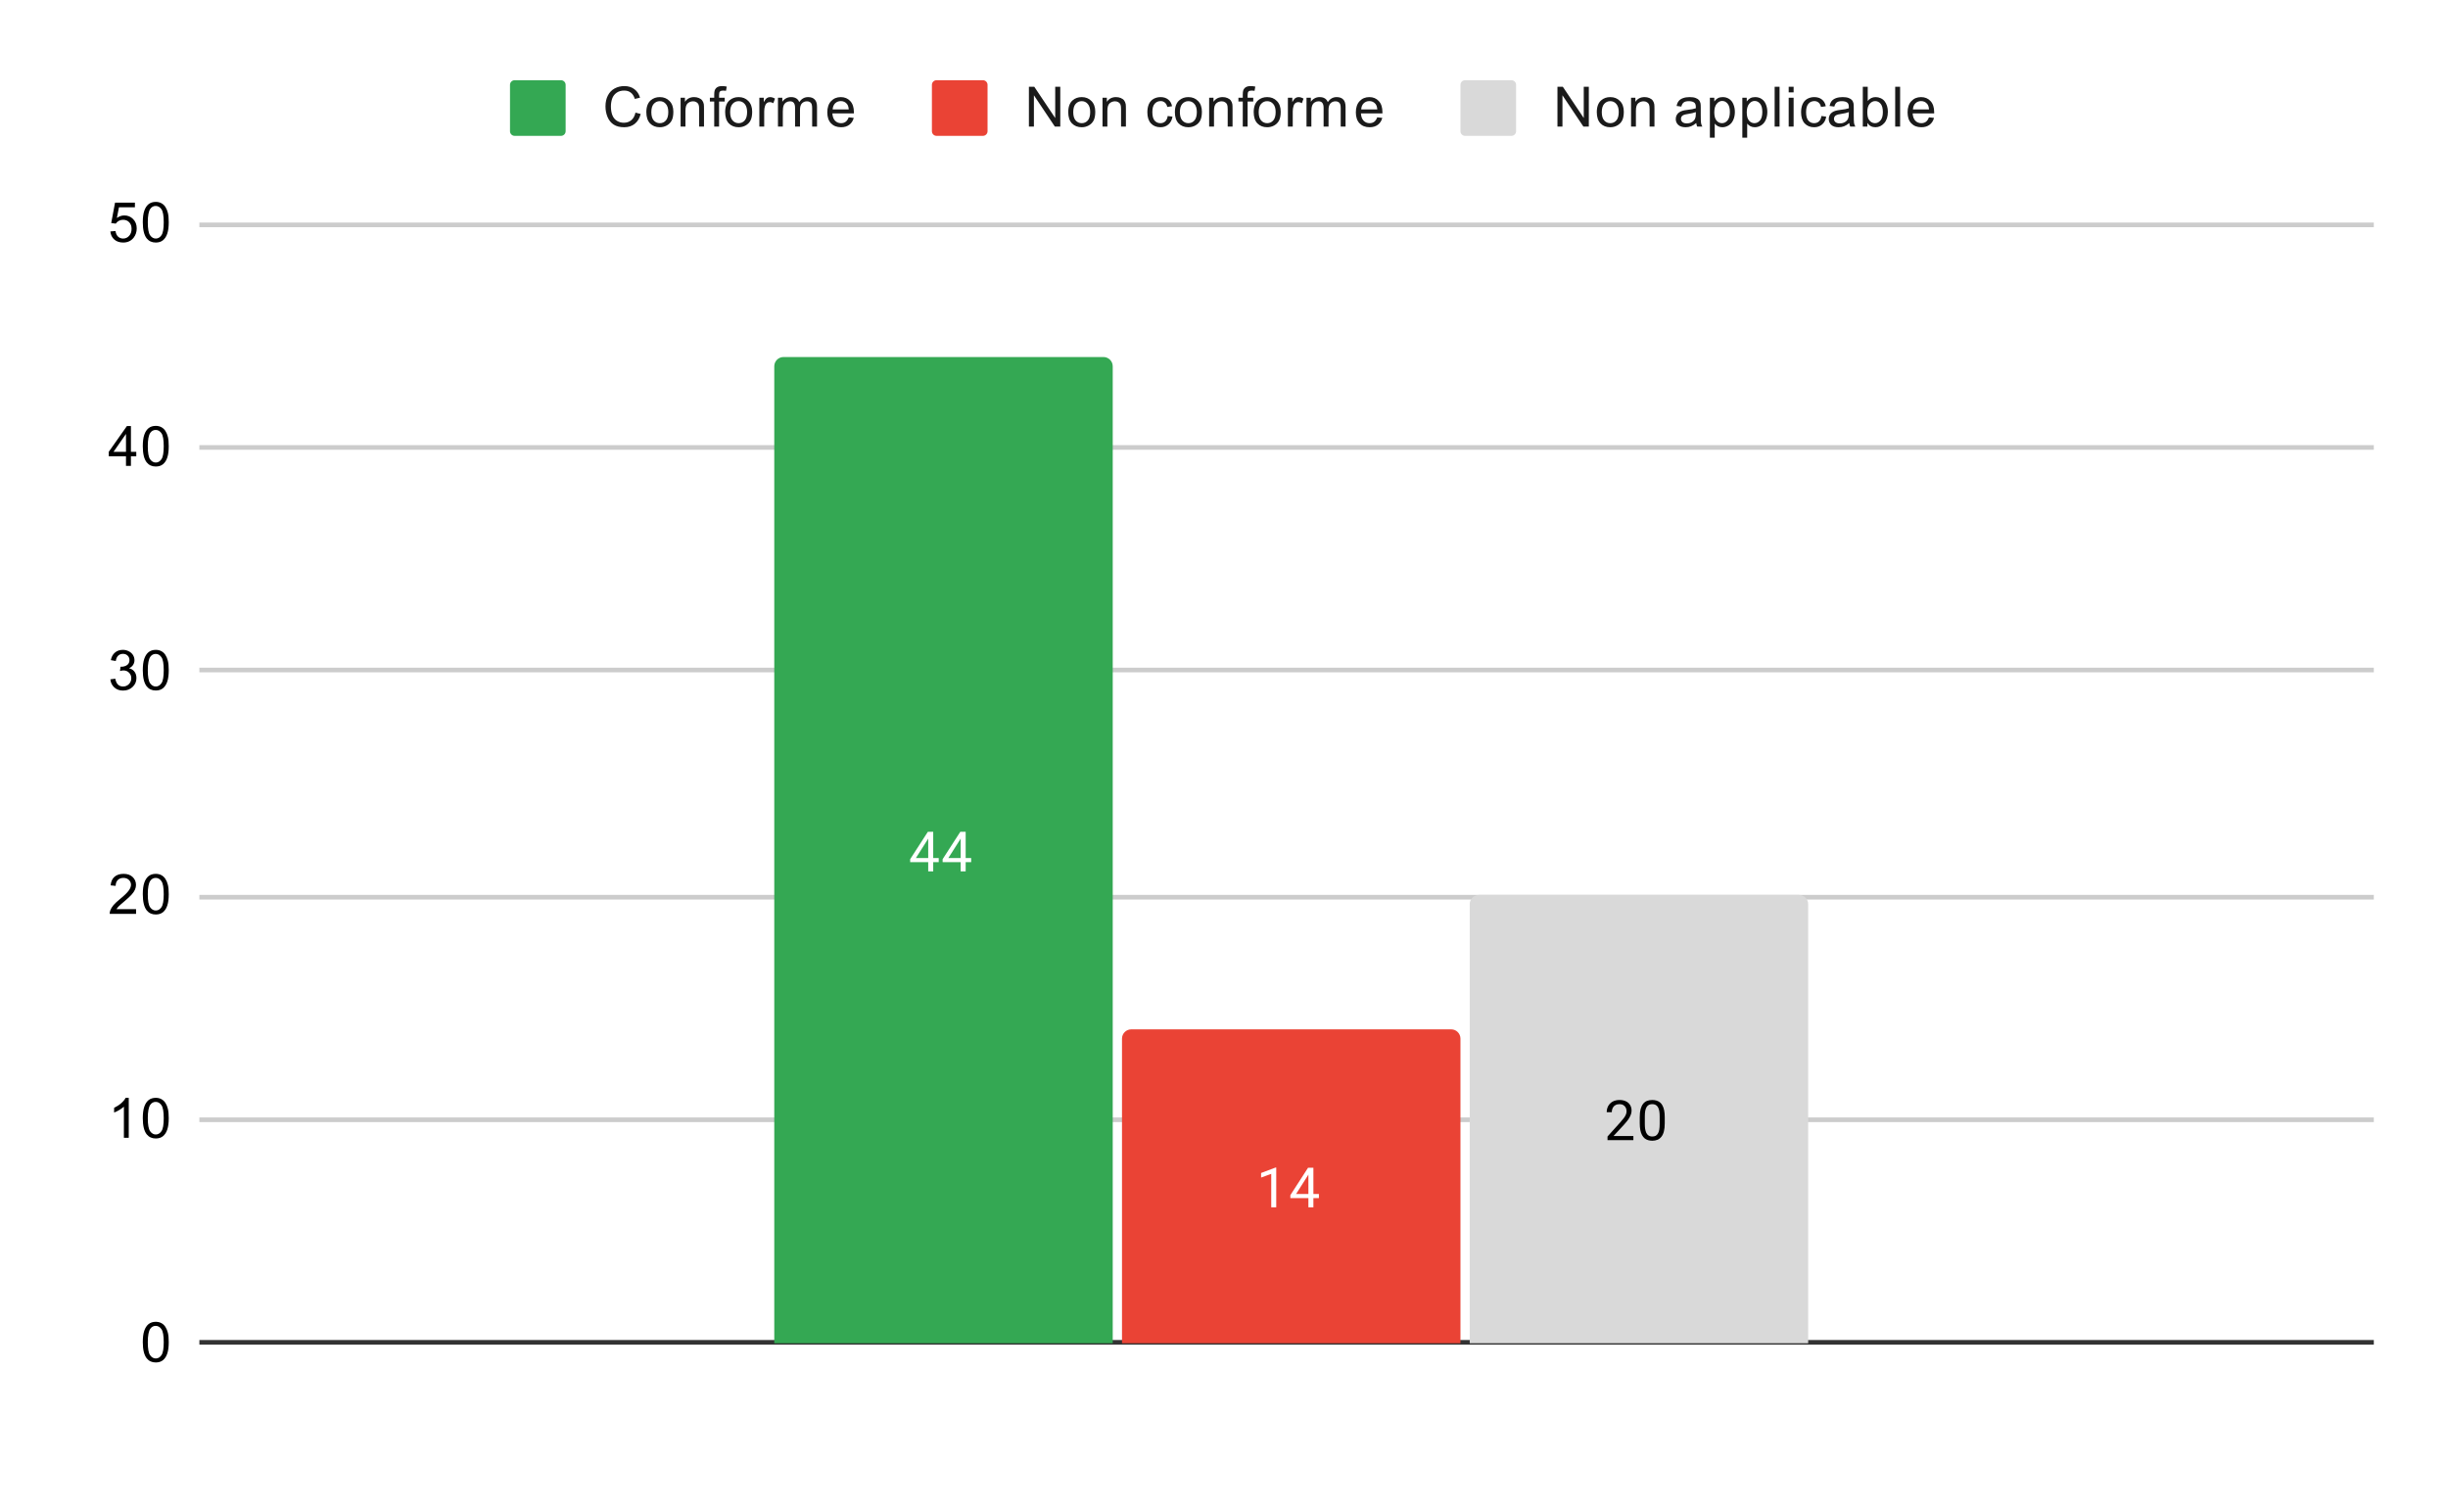 <?xml version="1.0" encoding="UTF-8"?> <svg xmlns:xlink="http://www.w3.org/1999/xlink" xmlns="http://www.w3.org/2000/svg" version="1.1" viewBox="0.0 0.0 528.0 326.0" fill="none" stroke="none" stroke-linecap="square" stroke-miterlimit="10" width="528" height="326"><path fill="#ffffff" d="M0 0L528.0 0L528.0 326.0L0 326.0L0 0Z" fill-rule="nonzero"></path><path stroke="#333333" stroke-width="1.0" stroke-linecap="butt" d="M43.5 289.5L511.5 289.5" fill-rule="nonzero"></path><path stroke="#cccccc" stroke-width="1.0" stroke-linecap="butt" d="M43.5 241.5L511.5 241.5" fill-rule="nonzero"></path><path stroke="#cccccc" stroke-width="1.0" stroke-linecap="butt" d="M43.5 193.5L511.5 193.5" fill-rule="nonzero"></path><path stroke="#cccccc" stroke-width="1.0" stroke-linecap="butt" d="M43.5 144.5L511.5 144.5" fill-rule="nonzero"></path><path stroke="#cccccc" stroke-width="1.0" stroke-linecap="butt" d="M43.5 96.5L511.5 96.5" fill-rule="nonzero"></path><path stroke="#cccccc" stroke-width="1.0" stroke-linecap="butt" d="M43.5 48.5L511.5 48.5" fill-rule="nonzero"></path><clipPath id="id_0"><path d="M43.3 48.167L511.7 48.167L511.7 289.7L43.3 289.7L43.3 48.167Z" clip-rule="nonzero"></path></clipPath><path stroke="#000000" stroke-width="2.0" stroke-linecap="butt" stroke-opacity="0.0" clip-path="url(#id_0)" d="M240.0 290.0L167.0 290.0L167.0 79.0C167.0 77.895 167.895 77.0 169.0 77.0L238.0 77.0C239.105 77.0 240.0 77.895 240.0 79.0Z" fill-rule="nonzero"></path><path fill="#34a853" clip-path="url(#id_0)" d="M240.0 290.0L167.0 290.0L167.0 79.0C167.0 77.895 167.895 77.0 169.0 77.0L238.0 77.0C239.105 77.0 240.0 77.895 240.0 79.0Z" fill-rule="nonzero"></path><path stroke="#000000" stroke-width="2.0" stroke-linecap="butt" stroke-opacity="0.0" clip-path="url(#id_0)" d="M315.0 290.0L242.0 290.0L242.0 224.0C242.0 222.895 242.895 222.0 244.0 222.0L313.0 222.0C314.105 222.0 315.0 222.895 315.0 224.0Z" fill-rule="nonzero"></path><path fill="#ea4335" clip-path="url(#id_0)" d="M315.0 290.0L242.0 290.0L242.0 224.0C242.0 222.895 242.895 222.0 244.0 222.0L313.0 222.0C314.105 222.0 315.0 222.895 315.0 224.0Z" fill-rule="nonzero"></path><path stroke="#000000" stroke-width="2.0" stroke-linecap="butt" stroke-opacity="0.0" clip-path="url(#id_0)" d="M390.0 290.0L317.0 290.0L317.0 195.0C317.0 193.895 317.895 193.0 319.0 193.0L388.0 193.0C389.105 193.0 390.0 193.895 390.0 195.0Z" fill-rule="nonzero"></path><path fill="#d9d9d9" clip-path="url(#id_0)" d="M390.0 290.0L317.0 290.0L317.0 195.0C317.0 193.895 317.895 193.0 319.0 193.0L388.0 193.0C389.105 193.0 390.0 193.895 390.0 195.0Z" fill-rule="nonzero"></path><path stroke="#34a853" stroke-width="3.0" stroke-linejoin="round" stroke-linecap="round" d="M202.469 185.05L202.469 185.941L196.312 185.941L196.312 185.3L200.125 179.394L201.016 179.394L200.062 181.097L197.547 185.05L202.469 185.05ZM201.281 179.394L201.281 187.925L200.203 187.925L200.203 179.394L201.281 179.394ZM209.469 185.05L209.469 185.941L203.312 185.941L203.312 185.3L207.125 179.394L208.016 179.394L207.062 181.097L204.547 185.05L209.469 185.05ZM208.281 179.394L208.281 187.925L207.203 187.925L207.203 179.394L208.281 179.394Z" fill-rule="nonzero"></path><path fill="#ffffff" d="M202.469 185.05L202.469 185.941L196.312 185.941L196.312 185.3L200.125 179.394L201.016 179.394L200.062 181.097L197.547 185.05L202.469 185.05ZM201.281 179.394L201.281 187.925L200.203 187.925L200.203 179.394L201.281 179.394ZM209.469 185.05L209.469 185.941L203.312 185.941L203.312 185.3L207.125 179.394L208.016 179.394L207.062 181.097L204.547 185.05L209.469 185.05ZM208.281 179.394L208.281 187.925L207.203 187.925L207.203 179.394L208.281 179.394Z" fill-rule="nonzero"></path><path stroke="#ea4335" stroke-width="3.0" stroke-linejoin="round" stroke-linecap="round" d="M275.266 251.807L275.266 260.385L274.188 260.385L274.188 253.167L272.0 253.963L272.0 252.979L275.109 251.807L275.266 251.807ZM284.469 257.51L284.469 258.401L278.312 258.401L278.312 257.76L282.125 251.854L283.016 251.854L282.062 253.557L279.547 257.51L284.469 257.51ZM283.281 251.854L283.281 260.385L282.203 260.385L282.203 251.854L283.281 251.854Z" fill-rule="nonzero"></path><path fill="#ffffff" d="M275.266 251.807L275.266 260.385L274.188 260.385L274.188 253.167L272.0 253.963L272.0 252.979L275.109 251.807L275.266 251.807ZM284.469 257.51L284.469 258.401L278.312 258.401L278.312 257.76L282.125 251.854L283.016 251.854L282.062 253.557L279.547 257.51L284.469 257.51ZM283.281 251.854L283.281 260.385L282.203 260.385L282.203 251.854L283.281 251.854Z" fill-rule="nonzero"></path><path stroke="#d9d9d9" stroke-width="3.0" stroke-linejoin="round" stroke-linecap="round" d="M352.297 245.003L352.297 245.893L346.719 245.893L346.719 245.112L349.516 242.003Q350.031 241.425 350.312 241.034Q350.594 240.628 350.703 240.315Q350.828 239.987 350.828 239.659Q350.828 239.237 350.656 238.893Q350.484 238.55 350.141 238.346Q349.812 238.128 349.328 238.128Q348.766 238.128 348.391 238.362Q348.016 238.581 347.828 238.971Q347.641 239.362 347.641 239.862L346.547 239.862Q346.547 239.143 346.859 238.55Q347.188 237.956 347.797 237.596Q348.422 237.237 349.328 237.237Q350.141 237.237 350.719 237.534Q351.297 237.815 351.594 238.331Q351.906 238.831 351.906 239.518Q351.906 239.893 351.781 240.284Q351.656 240.659 351.438 241.05Q351.219 241.425 350.922 241.8Q350.641 242.159 350.312 242.518L348.016 245.003L352.297 245.003ZM359.062 240.94L359.062 242.253Q359.062 243.3 358.875 244.018Q358.688 244.737 358.328 245.175Q357.984 245.612 357.484 245.815Q357.0 246.018 356.375 246.018Q355.891 246.018 355.469 245.893Q355.047 245.768 354.719 245.503Q354.391 245.221 354.156 244.784Q353.922 244.346 353.797 243.721Q353.672 243.081 353.672 242.253L353.672 240.94Q353.672 239.893 353.859 239.19Q354.062 238.487 354.406 238.05Q354.766 237.612 355.25 237.425Q355.75 237.237 356.359 237.237Q356.859 237.237 357.281 237.362Q357.703 237.487 358.031 237.753Q358.359 238.003 358.578 238.44Q358.812 238.862 358.938 239.487Q359.062 240.112 359.062 240.94ZM357.969 242.425L357.969 240.768Q357.969 240.19 357.906 239.753Q357.844 239.315 357.703 239.003Q357.578 238.69 357.375 238.503Q357.188 238.315 356.938 238.221Q356.688 238.128 356.359 238.128Q355.984 238.128 355.672 238.268Q355.375 238.409 355.172 238.721Q354.969 239.034 354.859 239.55Q354.766 240.05 354.766 240.768L354.766 242.425Q354.766 243.003 354.828 243.44Q354.906 243.878 355.031 244.206Q355.172 244.518 355.359 244.721Q355.562 244.925 355.812 245.018Q356.062 245.112 356.375 245.112Q356.781 245.112 357.078 244.971Q357.375 244.815 357.578 244.487Q357.781 244.159 357.875 243.659Q357.969 243.143 357.969 242.425Z" fill-rule="nonzero"></path><path fill="#000000" d="M352.297 245.003L352.297 245.893L346.719 245.893L346.719 245.112L349.516 242.003Q350.031 241.425 350.312 241.034Q350.594 240.628 350.703 240.315Q350.828 239.987 350.828 239.659Q350.828 239.237 350.656 238.893Q350.484 238.55 350.141 238.346Q349.812 238.128 349.328 238.128Q348.766 238.128 348.391 238.362Q348.016 238.581 347.828 238.971Q347.641 239.362 347.641 239.862L346.547 239.862Q346.547 239.143 346.859 238.55Q347.188 237.956 347.797 237.596Q348.422 237.237 349.328 237.237Q350.141 237.237 350.719 237.534Q351.297 237.815 351.594 238.331Q351.906 238.831 351.906 239.518Q351.906 239.893 351.781 240.284Q351.656 240.659 351.438 241.05Q351.219 241.425 350.922 241.8Q350.641 242.159 350.312 242.518L348.016 245.003L352.297 245.003ZM359.062 240.94L359.062 242.253Q359.062 243.3 358.875 244.018Q358.688 244.737 358.328 245.175Q357.984 245.612 357.484 245.815Q357.0 246.018 356.375 246.018Q355.891 246.018 355.469 245.893Q355.047 245.768 354.719 245.503Q354.391 245.221 354.156 244.784Q353.922 244.346 353.797 243.721Q353.672 243.081 353.672 242.253L353.672 240.94Q353.672 239.893 353.859 239.19Q354.062 238.487 354.406 238.05Q354.766 237.612 355.25 237.425Q355.75 237.237 356.359 237.237Q356.859 237.237 357.281 237.362Q357.703 237.487 358.031 237.753Q358.359 238.003 358.578 238.44Q358.812 238.862 358.938 239.487Q359.062 240.112 359.062 240.94ZM357.969 242.425L357.969 240.768Q357.969 240.19 357.906 239.753Q357.844 239.315 357.703 239.003Q357.578 238.69 357.375 238.503Q357.188 238.315 356.938 238.221Q356.688 238.128 356.359 238.128Q355.984 238.128 355.672 238.268Q355.375 238.409 355.172 238.721Q354.969 239.034 354.859 239.55Q354.766 240.05 354.766 240.768L354.766 242.425Q354.766 243.003 354.828 243.44Q354.906 243.878 355.031 244.206Q355.172 244.518 355.359 244.721Q355.562 244.925 355.812 245.018Q356.062 245.112 356.375 245.112Q356.781 245.112 357.078 244.971Q357.375 244.815 357.578 244.487Q357.781 244.159 357.875 243.659Q357.969 243.143 357.969 242.425Z" fill-rule="nonzero"></path><path fill="#000000" d="M30.8 289.466Q30.8 287.934 31.113 287.012Q31.425 286.075 32.034 285.575Q32.659 285.075 33.597 285.075Q34.284 285.075 34.8 285.356Q35.331 285.637 35.675 286.169Q36.019 286.684 36.206 287.434Q36.394 288.184 36.394 289.466Q36.394 290.981 36.081 291.903Q35.784 292.825 35.159 293.341Q34.55 293.841 33.597 293.841Q32.362 293.841 31.644 292.95Q30.8 291.887 30.8 289.466ZM31.878 289.466Q31.878 291.575 32.378 292.278Q32.878 292.981 33.597 292.981Q34.331 292.981 34.816 292.278Q35.316 291.575 35.316 289.466Q35.316 287.341 34.816 286.653Q34.331 285.95 33.581 285.95Q32.862 285.95 32.425 286.559Q31.878 287.341 31.878 289.466Z" fill-rule="nonzero"></path><path fill="#000000" d="M27.769 245.393L26.722 245.393L26.722 238.675Q26.331 239.034 25.706 239.409Q25.097 239.768 24.613 239.94L24.613 238.925Q25.488 238.503 26.144 237.925Q26.816 237.331 27.097 236.768L27.769 236.768L27.769 245.393ZM30.8 241.159Q30.8 239.628 31.113 238.706Q31.425 237.768 32.034 237.268Q32.659 236.768 33.597 236.768Q34.284 236.768 34.8 237.05Q35.331 237.331 35.675 237.862Q36.019 238.378 36.206 239.128Q36.394 239.878 36.394 241.159Q36.394 242.675 36.081 243.596Q35.784 244.518 35.159 245.034Q34.55 245.534 33.597 245.534Q32.362 245.534 31.644 244.643Q30.8 243.581 30.8 241.159ZM31.878 241.159Q31.878 243.268 32.378 243.971Q32.878 244.675 33.597 244.675Q34.331 244.675 34.816 243.971Q35.316 243.268 35.316 241.159Q35.316 239.034 34.816 238.346Q34.331 237.643 33.581 237.643Q32.862 237.643 32.425 238.253Q31.878 239.034 31.878 241.159Z" fill-rule="nonzero"></path><path fill="#000000" d="M29.347 196.071L29.347 197.087L23.659 197.087Q23.659 196.712 23.784 196.352Q24.003 195.774 24.472 195.212Q24.956 194.649 25.863 193.915Q27.269 192.759 27.753 192.087Q28.253 191.415 28.253 190.821Q28.253 190.196 27.8 189.774Q27.347 189.337 26.628 189.337Q25.863 189.337 25.409 189.79Q24.956 190.243 24.941 191.055L23.863 190.946Q23.972 189.727 24.691 189.102Q25.425 188.462 26.659 188.462Q27.894 188.462 28.613 189.149Q29.331 189.837 29.331 190.852Q29.331 191.368 29.113 191.868Q28.909 192.352 28.409 192.915Q27.925 193.462 26.8 194.415Q25.847 195.212 25.566 195.509Q25.3 195.79 25.128 196.071L29.347 196.071ZM30.8 192.852Q30.8 191.321 31.113 190.399Q31.425 189.462 32.034 188.962Q32.659 188.462 33.597 188.462Q34.284 188.462 34.8 188.743Q35.331 189.024 35.675 189.555Q36.019 190.071 36.206 190.821Q36.394 191.571 36.394 192.852Q36.394 194.368 36.081 195.29Q35.784 196.212 35.159 196.727Q34.55 197.227 33.597 197.227Q32.362 197.227 31.644 196.337Q30.8 195.274 30.8 192.852ZM31.878 192.852Q31.878 194.962 32.378 195.665Q32.878 196.368 33.597 196.368Q34.331 196.368 34.816 195.665Q35.316 194.962 35.316 192.852Q35.316 190.727 34.816 190.04Q34.331 189.337 33.581 189.337Q32.862 189.337 32.425 189.946Q31.878 190.727 31.878 192.852Z" fill-rule="nonzero"></path><path fill="#000000" d="M23.8 146.514L24.863 146.374Q25.034 147.264 25.472 147.671Q25.909 148.061 26.534 148.061Q27.284 148.061 27.8 147.546Q28.316 147.03 28.316 146.264Q28.316 145.546 27.831 145.077Q27.363 144.593 26.628 144.593Q26.331 144.593 25.878 144.718L26.003 143.78Q26.113 143.796 26.175 143.796Q26.847 143.796 27.378 143.452Q27.925 143.093 27.925 142.358Q27.925 141.78 27.534 141.405Q27.144 141.014 26.519 141.014Q25.909 141.014 25.488 141.405Q25.081 141.796 24.972 142.561L23.909 142.374Q24.097 141.327 24.784 140.749Q25.472 140.155 26.488 140.155Q27.191 140.155 27.784 140.468Q28.378 140.764 28.691 141.28Q29.003 141.796 29.003 142.389Q29.003 142.936 28.706 143.405Q28.409 143.858 27.831 144.124Q28.581 144.296 29.003 144.858Q29.425 145.405 29.425 146.249Q29.425 147.374 28.597 148.155Q27.784 148.936 26.534 148.936Q25.409 148.936 24.659 148.264Q23.909 147.577 23.8 146.514ZM30.8 144.546Q30.8 143.014 31.113 142.093Q31.425 141.155 32.034 140.655Q32.659 140.155 33.597 140.155Q34.284 140.155 34.8 140.436Q35.331 140.718 35.675 141.249Q36.019 141.764 36.206 142.514Q36.394 143.264 36.394 144.546Q36.394 146.061 36.081 146.983Q35.784 147.905 35.159 148.421Q34.55 148.921 33.597 148.921Q32.362 148.921 31.644 148.03Q30.8 146.968 30.8 144.546ZM31.878 144.546Q31.878 146.655 32.378 147.358Q32.878 148.061 33.597 148.061Q34.331 148.061 34.816 147.358Q35.316 146.655 35.316 144.546Q35.316 142.421 34.816 141.733Q34.331 141.03 33.581 141.03Q32.862 141.03 32.425 141.639Q31.878 142.421 31.878 144.546Z" fill-rule="nonzero"></path><path fill="#000000" d="M27.175 100.473L27.175 98.411L23.456 98.411L23.456 97.442L27.378 91.88L28.238 91.88L28.238 97.442L29.394 97.442L29.394 98.411L28.238 98.411L28.238 100.473L27.175 100.473ZM27.175 97.442L27.175 93.583L24.488 97.442L27.175 97.442ZM30.8 96.239Q30.8 94.708 31.113 93.786Q31.425 92.848 32.034 92.348Q32.659 91.848 33.597 91.848Q34.284 91.848 34.8 92.13Q35.331 92.411 35.675 92.942Q36.019 93.458 36.206 94.208Q36.394 94.958 36.394 96.239Q36.394 97.755 36.081 98.676Q35.784 99.598 35.159 100.114Q34.55 100.614 33.597 100.614Q32.362 100.614 31.644 99.723Q30.8 98.661 30.8 96.239ZM31.878 96.239Q31.878 98.348 32.378 99.051Q32.878 99.755 33.597 99.755Q34.331 99.755 34.816 99.051Q35.316 98.348 35.316 96.239Q35.316 94.114 34.816 93.426Q34.331 92.723 33.581 92.723Q32.862 92.723 32.425 93.333Q31.878 94.114 31.878 96.239Z" fill-rule="nonzero"></path><path fill="#000000" d="M23.8 49.917L24.909 49.823Q25.034 50.635 25.472 51.042Q25.925 51.448 26.566 51.448Q27.316 51.448 27.847 50.87Q28.378 50.292 28.378 49.354Q28.378 48.448 27.863 47.932Q27.363 47.401 26.534 47.401Q26.034 47.401 25.613 47.635Q25.206 47.87 24.972 48.229L23.988 48.104L24.816 43.698L29.097 43.698L29.097 44.698L25.659 44.698L25.206 47.01Q25.972 46.464 26.816 46.464Q27.941 46.464 28.706 47.245Q29.488 48.026 29.488 49.26Q29.488 50.417 28.816 51.276Q27.988 52.307 26.566 52.307Q25.394 52.307 24.644 51.651Q23.909 50.995 23.8 49.917ZM30.8 47.932Q30.8 46.401 31.113 45.479Q31.425 44.542 32.034 44.042Q32.659 43.542 33.597 43.542Q34.284 43.542 34.8 43.823Q35.331 44.104 35.675 44.635Q36.019 45.151 36.206 45.901Q36.394 46.651 36.394 47.932Q36.394 49.448 36.081 50.37Q35.784 51.292 35.159 51.807Q34.55 52.307 33.597 52.307Q32.362 52.307 31.644 51.417Q30.8 50.354 30.8 47.932ZM31.878 47.932Q31.878 50.042 32.378 50.745Q32.878 51.448 33.597 51.448Q34.331 51.448 34.816 50.745Q35.316 50.042 35.316 47.932Q35.316 45.807 34.816 45.12Q34.331 44.417 33.581 44.417Q32.862 44.417 32.425 45.026Q31.878 45.807 31.878 47.932Z" fill-rule="nonzero"></path><path fill="#ffffff" d="M267.109 306.7L267.109 299.122L264.281 299.122L264.281 298.106L271.094 298.106L271.094 299.122L268.25 299.122L268.25 306.7L267.109 306.7ZM271.406 303.591Q271.406 301.856 272.359 301.028Q273.156 300.341 274.312 300.341Q275.594 300.341 276.406 301.184Q277.234 302.012 277.234 303.497Q277.234 304.7 276.875 305.387Q276.516 306.075 275.812 306.466Q275.125 306.841 274.312 306.841Q273.016 306.841 272.203 306.012Q271.406 305.169 271.406 303.591ZM272.484 303.591Q272.484 304.778 273.0 305.372Q273.531 305.966 274.312 305.966Q275.109 305.966 275.625 305.372Q276.141 304.778 276.141 303.559Q276.141 302.403 275.609 301.809Q275.094 301.216 274.312 301.216Q273.531 301.216 273.0 301.809Q272.484 302.387 272.484 303.591ZM281.094 305.762L281.25 306.684Q280.797 306.778 280.453 306.778Q279.875 306.778 279.562 306.606Q279.25 306.419 279.109 306.122Q278.984 305.825 278.984 304.872L278.984 301.294L278.219 301.294L278.219 300.481L278.984 300.481L278.984 298.934L280.031 298.309L280.031 300.481L281.094 300.481L281.094 301.294L280.031 301.294L280.031 304.934Q280.031 305.387 280.078 305.512Q280.141 305.637 280.266 305.716Q280.391 305.794 280.625 305.794Q280.812 305.794 281.094 305.762ZM285.859 305.934Q285.266 306.434 284.719 306.637Q284.188 306.841 283.562 306.841Q282.531 306.841 281.984 306.341Q281.438 305.841 281.438 305.059Q281.438 304.606 281.641 304.231Q281.844 303.841 282.188 303.622Q282.531 303.387 282.953 303.278Q283.25 303.184 283.891 303.106Q285.156 302.966 285.766 302.747Q285.766 302.528 285.766 302.481Q285.766 301.825 285.469 301.559Q285.062 301.216 284.266 301.216Q283.531 301.216 283.172 301.481Q282.812 301.731 282.641 302.387L281.609 302.247Q281.75 301.591 282.078 301.184Q282.406 300.778 283.016 300.559Q283.625 300.341 284.422 300.341Q285.219 300.341 285.719 300.528Q286.219 300.716 286.453 300.997Q286.688 301.278 286.781 301.716Q286.828 301.981 286.828 302.684L286.828 304.091Q286.828 305.559 286.891 305.95Q286.969 306.341 287.172 306.7L286.062 306.7Q285.906 306.372 285.859 305.934ZM285.766 303.575Q285.188 303.809 284.047 303.981Q283.391 304.075 283.125 304.2Q282.859 304.309 282.703 304.528Q282.562 304.747 282.562 305.028Q282.562 305.45 282.875 305.731Q283.203 306.012 283.812 306.012Q284.422 306.012 284.891 305.747Q285.375 305.481 285.594 305.012Q285.766 304.653 285.766 303.966L285.766 303.575ZM288.766 306.7L288.766 298.106L289.828 298.106L289.828 306.7L288.766 306.7Z" fill-rule="nonzero"></path><path fill="#34a853" d="M110.0 18.3C110.0 17.748 110.448 17.3 111.0 17.3L121.0 17.3C121.552 17.3 122.0 17.748 122.0 18.3L122.0 28.3C122.0 28.852 121.552 29.3 121.0 29.3L111.0 29.3C110.448 29.3 110.0 28.852 110.0 28.3Z" fill-rule="nonzero"></path><path fill="#1a1a1a" d="M137.062 24.284L138.188 24.581Q137.828 25.972 136.906 26.706Q135.984 27.441 134.641 27.441Q133.25 27.441 132.375 26.878Q131.5 26.316 131.047 25.253Q130.594 24.175 130.594 22.941Q130.594 21.597 131.109 20.597Q131.625 19.597 132.562 19.081Q133.516 18.566 134.656 18.566Q135.938 18.566 136.812 19.222Q137.703 19.878 138.047 21.066L136.922 21.331Q136.625 20.394 136.047 19.972Q135.484 19.534 134.625 19.534Q133.641 19.534 132.969 20.019Q132.312 20.488 132.031 21.284Q131.766 22.081 131.766 22.941Q131.766 24.034 132.078 24.847Q132.406 25.659 133.078 26.066Q133.75 26.472 134.547 26.472Q135.5 26.472 136.156 25.925Q136.828 25.378 137.062 24.284ZM139.406 24.191Q139.406 22.456 140.359 21.628Q141.156 20.941 142.312 20.941Q143.594 20.941 144.406 21.784Q145.234 22.613 145.234 24.097Q145.234 25.3 144.875 25.988Q144.516 26.675 143.812 27.066Q143.125 27.441 142.312 27.441Q141.016 27.441 140.203 26.613Q139.406 25.769 139.406 24.191ZM140.484 24.191Q140.484 25.378 141.0 25.972Q141.531 26.566 142.312 26.566Q143.109 26.566 143.625 25.972Q144.141 25.378 144.141 24.159Q144.141 23.003 143.609 22.409Q143.094 21.816 142.312 21.816Q141.531 21.816 141.0 22.409Q140.484 22.988 140.484 24.191ZM146.797 27.3L146.797 21.081L147.734 21.081L147.734 21.956Q148.422 20.941 149.719 20.941Q150.281 20.941 150.75 21.144Q151.234 21.347 151.469 21.675Q151.703 22.003 151.797 22.441Q151.844 22.738 151.844 23.472L151.844 27.3L150.797 27.3L150.797 23.519Q150.797 22.863 150.672 22.55Q150.547 22.238 150.234 22.05Q149.922 21.847 149.5 21.847Q148.828 21.847 148.328 22.284Q147.844 22.706 147.844 23.894L147.844 27.3L146.797 27.3ZM154.047 27.3L154.047 21.894L153.109 21.894L153.109 21.081L154.047 21.081L154.047 20.409Q154.047 19.784 154.156 19.488Q154.312 19.066 154.688 18.816Q155.078 18.566 155.766 18.566Q156.219 18.566 156.75 18.675L156.594 19.581Q156.266 19.534 155.969 19.534Q155.484 19.534 155.281 19.738Q155.094 19.941 155.094 20.503L155.094 21.081L156.312 21.081L156.312 21.894L155.094 21.894L155.094 27.3L154.047 27.3ZM156.406 24.191Q156.406 22.456 157.359 21.628Q158.156 20.941 159.312 20.941Q160.594 20.941 161.406 21.784Q162.234 22.613 162.234 24.097Q162.234 25.3 161.875 25.988Q161.516 26.675 160.812 27.066Q160.125 27.441 159.312 27.441Q158.016 27.441 157.203 26.613Q156.406 25.769 156.406 24.191ZM157.484 24.191Q157.484 25.378 158.0 25.972Q158.531 26.566 159.312 26.566Q160.109 26.566 160.625 25.972Q161.141 25.378 161.141 24.159Q161.141 23.003 160.609 22.409Q160.094 21.816 159.312 21.816Q158.531 21.816 158.0 22.409Q157.484 22.988 157.484 24.191ZM163.781 27.3L163.781 21.081L164.734 21.081L164.734 22.019Q165.094 21.363 165.391 21.159Q165.703 20.941 166.078 20.941Q166.609 20.941 167.156 21.269L166.797 22.253Q166.406 22.019 166.031 22.019Q165.672 22.019 165.391 22.238Q165.125 22.441 165.016 22.816Q164.828 23.378 164.828 24.034L164.828 27.3L163.781 27.3ZM167.797 27.3L167.797 21.081L168.734 21.081L168.734 21.956Q169.031 21.488 169.516 21.222Q170.0 20.941 170.625 20.941Q171.312 20.941 171.75 21.222Q172.203 21.503 172.375 22.019Q173.125 20.941 174.297 20.941Q175.234 20.941 175.719 21.456Q176.219 21.956 176.219 23.034L176.219 27.3L175.172 27.3L175.172 23.378Q175.172 22.753 175.062 22.472Q174.969 22.191 174.703 22.019Q174.438 21.847 174.062 21.847Q173.406 21.847 172.969 22.284Q172.547 22.722 172.547 23.691L172.547 27.3L171.484 27.3L171.484 23.253Q171.484 22.55 171.219 22.206Q170.969 21.847 170.391 21.847Q169.938 21.847 169.562 22.081Q169.188 22.316 169.016 22.769Q168.844 23.222 168.844 24.066L168.844 27.3L167.797 27.3ZM183.047 25.3L184.141 25.425Q183.891 26.378 183.188 26.909Q182.484 27.441 181.406 27.441Q180.047 27.441 179.234 26.597Q178.438 25.753 178.438 24.238Q178.438 22.675 179.25 21.816Q180.062 20.941 181.344 20.941Q182.594 20.941 183.375 21.784Q184.172 22.628 184.172 24.175Q184.172 24.269 184.172 24.456L179.531 24.456Q179.594 25.488 180.109 26.034Q180.625 26.566 181.406 26.566Q181.984 26.566 182.391 26.269Q182.812 25.956 183.047 25.3ZM179.594 23.597L183.062 23.597Q183.0 22.8 182.672 22.409Q182.156 21.8 181.359 21.8Q180.625 21.8 180.125 22.284Q179.641 22.769 179.594 23.597Z" fill-rule="nonzero"></path><path fill="#ea4335" d="M201.0 18.3C201.0 17.748 201.448 17.3 202.0 17.3L212.0 17.3C212.552 17.3 213.0 17.748 213.0 18.3L213.0 28.3C213.0 28.852 212.552 29.3 212.0 29.3L202.0 29.3C201.448 29.3 201.0 28.852 201.0 28.3Z" fill-rule="nonzero"></path><path fill="#1a1a1a" d="M221.922 27.3L221.922 18.706L223.078 18.706L227.594 25.456L227.594 18.706L228.688 18.706L228.688 27.3L227.516 27.3L223.0 20.55L223.0 27.3L221.922 27.3ZM230.406 24.191Q230.406 22.456 231.359 21.628Q232.156 20.941 233.312 20.941Q234.594 20.941 235.406 21.784Q236.234 22.613 236.234 24.097Q236.234 25.3 235.875 25.988Q235.516 26.675 234.812 27.066Q234.125 27.441 233.312 27.441Q232.016 27.441 231.203 26.613Q230.406 25.769 230.406 24.191ZM231.484 24.191Q231.484 25.378 232.0 25.972Q232.531 26.566 233.312 26.566Q234.109 26.566 234.625 25.972Q235.141 25.378 235.141 24.159Q235.141 23.003 234.609 22.409Q234.094 21.816 233.312 21.816Q232.531 21.816 232.0 22.409Q231.484 22.988 231.484 24.191ZM237.797 27.3L237.797 21.081L238.734 21.081L238.734 21.956Q239.422 20.941 240.719 20.941Q241.281 20.941 241.75 21.144Q242.234 21.347 242.469 21.675Q242.703 22.003 242.797 22.441Q242.844 22.738 242.844 23.472L242.844 27.3L241.797 27.3L241.797 23.519Q241.797 22.863 241.672 22.55Q241.547 22.238 241.234 22.05Q240.922 21.847 240.5 21.847Q239.828 21.847 239.328 22.284Q238.844 22.706 238.844 23.894L238.844 27.3L237.797 27.3ZM251.859 25.019L252.891 25.159Q252.719 26.222 252.016 26.831Q251.312 27.441 250.297 27.441Q249.016 27.441 248.234 26.613Q247.469 25.769 247.469 24.206Q247.469 23.206 247.797 22.456Q248.141 21.691 248.812 21.316Q249.5 20.941 250.312 20.941Q251.312 20.941 251.953 21.456Q252.609 21.956 252.797 22.909L251.766 23.066Q251.625 22.441 251.25 22.128Q250.875 21.8 250.344 21.8Q249.547 21.8 249.047 22.378Q248.547 22.941 248.547 24.175Q248.547 25.441 249.031 26.003Q249.516 26.566 250.281 26.566Q250.906 26.566 251.312 26.191Q251.734 25.816 251.859 25.019ZM253.406 24.191Q253.406 22.456 254.359 21.628Q255.156 20.941 256.312 20.941Q257.594 20.941 258.406 21.784Q259.234 22.613 259.234 24.097Q259.234 25.3 258.875 25.988Q258.516 26.675 257.812 27.066Q257.125 27.441 256.312 27.441Q255.016 27.441 254.203 26.613Q253.406 25.769 253.406 24.191ZM254.484 24.191Q254.484 25.378 255.0 25.972Q255.531 26.566 256.312 26.566Q257.109 26.566 257.625 25.972Q258.141 25.378 258.141 24.159Q258.141 23.003 257.609 22.409Q257.094 21.816 256.312 21.816Q255.531 21.816 255.0 22.409Q254.484 22.988 254.484 24.191ZM260.797 27.3L260.797 21.081L261.734 21.081L261.734 21.956Q262.422 20.941 263.719 20.941Q264.281 20.941 264.75 21.144Q265.234 21.347 265.469 21.675Q265.703 22.003 265.797 22.441Q265.844 22.738 265.844 23.472L265.844 27.3L264.797 27.3L264.797 23.519Q264.797 22.863 264.672 22.55Q264.547 22.238 264.234 22.05Q263.922 21.847 263.5 21.847Q262.828 21.847 262.328 22.284Q261.844 22.706 261.844 23.894L261.844 27.3L260.797 27.3ZM268.047 27.3L268.047 21.894L267.109 21.894L267.109 21.081L268.047 21.081L268.047 20.409Q268.047 19.784 268.156 19.488Q268.312 19.066 268.688 18.816Q269.078 18.566 269.766 18.566Q270.219 18.566 270.75 18.675L270.594 19.581Q270.266 19.534 269.969 19.534Q269.484 19.534 269.281 19.738Q269.094 19.941 269.094 20.503L269.094 21.081L270.312 21.081L270.312 21.894L269.094 21.894L269.094 27.3L268.047 27.3ZM270.406 24.191Q270.406 22.456 271.359 21.628Q272.156 20.941 273.312 20.941Q274.594 20.941 275.406 21.784Q276.234 22.613 276.234 24.097Q276.234 25.3 275.875 25.988Q275.516 26.675 274.812 27.066Q274.125 27.441 273.312 27.441Q272.016 27.441 271.203 26.613Q270.406 25.769 270.406 24.191ZM271.484 24.191Q271.484 25.378 272.0 25.972Q272.531 26.566 273.312 26.566Q274.109 26.566 274.625 25.972Q275.141 25.378 275.141 24.159Q275.141 23.003 274.609 22.409Q274.094 21.816 273.312 21.816Q272.531 21.816 272.0 22.409Q271.484 22.988 271.484 24.191ZM277.781 27.3L277.781 21.081L278.734 21.081L278.734 22.019Q279.094 21.363 279.391 21.159Q279.703 20.941 280.078 20.941Q280.609 20.941 281.156 21.269L280.797 22.253Q280.406 22.019 280.031 22.019Q279.672 22.019 279.391 22.238Q279.125 22.441 279.016 22.816Q278.828 23.378 278.828 24.034L278.828 27.3L277.781 27.3ZM281.797 27.3L281.797 21.081L282.734 21.081L282.734 21.956Q283.031 21.488 283.516 21.222Q284.0 20.941 284.625 20.941Q285.312 20.941 285.75 21.222Q286.203 21.503 286.375 22.019Q287.125 20.941 288.297 20.941Q289.234 20.941 289.719 21.456Q290.219 21.956 290.219 23.034L290.219 27.3L289.172 27.3L289.172 23.378Q289.172 22.753 289.062 22.472Q288.969 22.191 288.703 22.019Q288.438 21.847 288.062 21.847Q287.406 21.847 286.969 22.284Q286.547 22.722 286.547 23.691L286.547 27.3L285.484 27.3L285.484 23.253Q285.484 22.55 285.219 22.206Q284.969 21.847 284.391 21.847Q283.938 21.847 283.562 22.081Q283.188 22.316 283.016 22.769Q282.844 23.222 282.844 24.066L282.844 27.3L281.797 27.3ZM297.047 25.3L298.141 25.425Q297.891 26.378 297.188 26.909Q296.484 27.441 295.406 27.441Q294.047 27.441 293.234 26.597Q292.438 25.753 292.438 24.238Q292.438 22.675 293.25 21.816Q294.062 20.941 295.344 20.941Q296.594 20.941 297.375 21.784Q298.172 22.628 298.172 24.175Q298.172 24.269 298.172 24.456L293.531 24.456Q293.594 25.488 294.109 26.034Q294.625 26.566 295.406 26.566Q295.984 26.566 296.391 26.269Q296.812 25.956 297.047 25.3ZM293.594 23.597L297.062 23.597Q297.0 22.8 296.672 22.409Q296.156 21.8 295.359 21.8Q294.625 21.8 294.125 22.284Q293.641 22.769 293.594 23.597Z" fill-rule="nonzero"></path><path fill="#d9d9d9" d="M315.0 18.3C315.0 17.748 315.448 17.3 316.0 17.3L326.0 17.3C326.552 17.3 327.0 17.748 327.0 18.3L327.0 28.3C327.0 28.852 326.552 29.3 326.0 29.3L316.0 29.3C315.448 29.3 315.0 28.852 315.0 28.3Z" fill-rule="nonzero"></path><path fill="#1a1a1a" d="M335.922 27.3L335.922 18.706L337.078 18.706L341.594 25.456L341.594 18.706L342.688 18.706L342.688 27.3L341.516 27.3L337.0 20.55L337.0 27.3L335.922 27.3ZM344.406 24.191Q344.406 22.456 345.359 21.628Q346.156 20.941 347.312 20.941Q348.594 20.941 349.406 21.784Q350.234 22.613 350.234 24.097Q350.234 25.3 349.875 25.988Q349.516 26.675 348.812 27.066Q348.125 27.441 347.312 27.441Q346.016 27.441 345.203 26.613Q344.406 25.769 344.406 24.191ZM345.484 24.191Q345.484 25.378 346.0 25.972Q346.531 26.566 347.312 26.566Q348.109 26.566 348.625 25.972Q349.141 25.378 349.141 24.159Q349.141 23.003 348.609 22.409Q348.094 21.816 347.312 21.816Q346.531 21.816 346.0 22.409Q345.484 22.988 345.484 24.191ZM351.797 27.3L351.797 21.081L352.734 21.081L352.734 21.956Q353.422 20.941 354.719 20.941Q355.281 20.941 355.75 21.144Q356.234 21.347 356.469 21.675Q356.703 22.003 356.797 22.441Q356.844 22.738 356.844 23.472L356.844 27.3L355.797 27.3L355.797 23.519Q355.797 22.863 355.672 22.55Q355.547 22.238 355.234 22.05Q354.922 21.847 354.5 21.847Q353.828 21.847 353.328 22.284Q352.844 22.706 352.844 23.894L352.844 27.3L351.797 27.3ZM365.859 26.534Q365.266 27.034 364.719 27.238Q364.188 27.441 363.562 27.441Q362.531 27.441 361.984 26.941Q361.438 26.441 361.438 25.659Q361.438 25.206 361.641 24.831Q361.844 24.441 362.188 24.222Q362.531 23.988 362.953 23.878Q363.25 23.784 363.891 23.706Q365.156 23.566 365.766 23.347Q365.766 23.128 365.766 23.081Q365.766 22.425 365.469 22.159Q365.062 21.816 364.266 21.816Q363.531 21.816 363.172 22.081Q362.812 22.331 362.641 22.988L361.609 22.847Q361.75 22.191 362.078 21.784Q362.406 21.378 363.016 21.159Q363.625 20.941 364.422 20.941Q365.219 20.941 365.719 21.128Q366.219 21.316 366.453 21.597Q366.688 21.878 366.781 22.316Q366.828 22.581 366.828 23.284L366.828 24.691Q366.828 26.159 366.891 26.55Q366.969 26.941 367.172 27.3L366.062 27.3Q365.906 26.972 365.859 26.534ZM365.766 24.175Q365.188 24.409 364.047 24.581Q363.391 24.675 363.125 24.8Q362.859 24.909 362.703 25.128Q362.562 25.347 362.562 25.628Q362.562 26.05 362.875 26.331Q363.203 26.613 363.812 26.613Q364.422 26.613 364.891 26.347Q365.375 26.081 365.594 25.613Q365.766 25.253 365.766 24.566L365.766 24.175ZM368.797 29.691L368.797 21.081L369.75 21.081L369.75 21.878Q370.094 21.409 370.516 21.175Q370.953 20.941 371.562 20.941Q372.359 20.941 372.969 21.347Q373.578 21.753 373.875 22.503Q374.188 23.253 374.188 24.144Q374.188 25.097 373.844 25.863Q373.516 26.628 372.859 27.034Q372.203 27.441 371.484 27.441Q370.953 27.441 370.531 27.222Q370.109 26.988 369.844 26.659L369.844 29.691L368.797 29.691ZM369.75 24.222Q369.75 25.425 370.234 26.003Q370.719 26.566 371.406 26.566Q372.109 26.566 372.609 25.972Q373.109 25.378 373.109 24.128Q373.109 22.941 372.625 22.363Q372.141 21.769 371.453 21.769Q370.781 21.769 370.266 22.394Q369.75 23.019 369.75 24.222ZM375.797 29.691L375.797 21.081L376.75 21.081L376.75 21.878Q377.094 21.409 377.516 21.175Q377.953 20.941 378.562 20.941Q379.359 20.941 379.969 21.347Q380.578 21.753 380.875 22.503Q381.188 23.253 381.188 24.144Q381.188 25.097 380.844 25.863Q380.516 26.628 379.859 27.034Q379.203 27.441 378.484 27.441Q377.953 27.441 377.531 27.222Q377.109 26.988 376.844 26.659L376.844 29.691L375.797 29.691ZM376.75 24.222Q376.75 25.425 377.234 26.003Q377.719 26.566 378.406 26.566Q379.109 26.566 379.609 25.972Q380.109 25.378 380.109 24.128Q380.109 22.941 379.625 22.363Q379.141 21.769 378.453 21.769Q377.781 21.769 377.266 22.394Q376.75 23.019 376.75 24.222ZM382.766 27.3L382.766 18.706L383.828 18.706L383.828 27.3L382.766 27.3ZM385.797 19.925L385.797 18.706L386.859 18.706L386.859 19.925L385.797 19.925ZM385.797 27.3L385.797 21.081L386.859 21.081L386.859 27.3L385.797 27.3ZM392.859 25.019L393.891 25.159Q393.719 26.222 393.016 26.831Q392.312 27.441 391.297 27.441Q390.016 27.441 389.234 26.613Q388.469 25.769 388.469 24.206Q388.469 23.206 388.797 22.456Q389.141 21.691 389.812 21.316Q390.5 20.941 391.312 20.941Q392.312 20.941 392.953 21.456Q393.609 21.956 393.797 22.909L392.766 23.066Q392.625 22.441 392.25 22.128Q391.875 21.8 391.344 21.8Q390.547 21.8 390.047 22.378Q389.547 22.941 389.547 24.175Q389.547 25.441 390.031 26.003Q390.516 26.566 391.281 26.566Q391.906 26.566 392.312 26.191Q392.734 25.816 392.859 25.019ZM398.859 26.534Q398.266 27.034 397.719 27.238Q397.188 27.441 396.562 27.441Q395.531 27.441 394.984 26.941Q394.438 26.441 394.438 25.659Q394.438 25.206 394.641 24.831Q394.844 24.441 395.188 24.222Q395.531 23.988 395.953 23.878Q396.25 23.784 396.891 23.706Q398.156 23.566 398.766 23.347Q398.766 23.128 398.766 23.081Q398.766 22.425 398.469 22.159Q398.062 21.816 397.266 21.816Q396.531 21.816 396.172 22.081Q395.812 22.331 395.641 22.988L394.609 22.847Q394.75 22.191 395.078 21.784Q395.406 21.378 396.016 21.159Q396.625 20.941 397.422 20.941Q398.219 20.941 398.719 21.128Q399.219 21.316 399.453 21.597Q399.688 21.878 399.781 22.316Q399.828 22.581 399.828 23.284L399.828 24.691Q399.828 26.159 399.891 26.55Q399.969 26.941 400.172 27.3L399.062 27.3Q398.906 26.972 398.859 26.534ZM398.766 24.175Q398.188 24.409 397.047 24.581Q396.391 24.675 396.125 24.8Q395.859 24.909 395.703 25.128Q395.562 25.347 395.562 25.628Q395.562 26.05 395.875 26.331Q396.203 26.613 396.812 26.613Q397.422 26.613 397.891 26.347Q398.375 26.081 398.594 25.613Q398.766 25.253 398.766 24.566L398.766 24.175ZM402.766 27.3L401.781 27.3L401.781 18.706L402.844 18.706L402.844 21.769Q403.516 20.941 404.547 20.941Q405.125 20.941 405.625 21.175Q406.141 21.394 406.469 21.816Q406.812 22.238 407.0 22.831Q407.188 23.425 407.188 24.097Q407.188 25.691 406.391 26.566Q405.594 27.441 404.5 27.441Q403.391 27.441 402.766 26.519L402.766 27.3ZM402.75 24.144Q402.75 25.253 403.062 25.753Q403.562 26.566 404.406 26.566Q405.094 26.566 405.594 25.972Q406.109 25.378 406.109 24.175Q406.109 22.956 405.625 22.378Q405.141 21.8 404.453 21.8Q403.766 21.8 403.25 22.409Q402.75 23.003 402.75 24.144ZM408.766 27.3L408.766 18.706L409.828 18.706L409.828 27.3L408.766 27.3ZM416.047 25.3L417.141 25.425Q416.891 26.378 416.188 26.909Q415.484 27.441 414.406 27.441Q413.047 27.441 412.234 26.597Q411.438 25.753 411.438 24.238Q411.438 22.675 412.25 21.816Q413.062 20.941 414.344 20.941Q415.594 20.941 416.375 21.784Q417.172 22.628 417.172 24.175Q417.172 24.269 417.172 24.456L412.531 24.456Q412.594 25.488 413.109 26.034Q413.625 26.566 414.406 26.566Q414.984 26.566 415.391 26.269Q415.812 25.956 416.047 25.3ZM412.594 23.597L416.062 23.597Q416.0 22.8 415.672 22.409Q415.156 21.8 414.359 21.8Q413.625 21.8 413.125 22.284Q412.641 22.769 412.594 23.597Z" fill-rule="nonzero"></path></svg> 